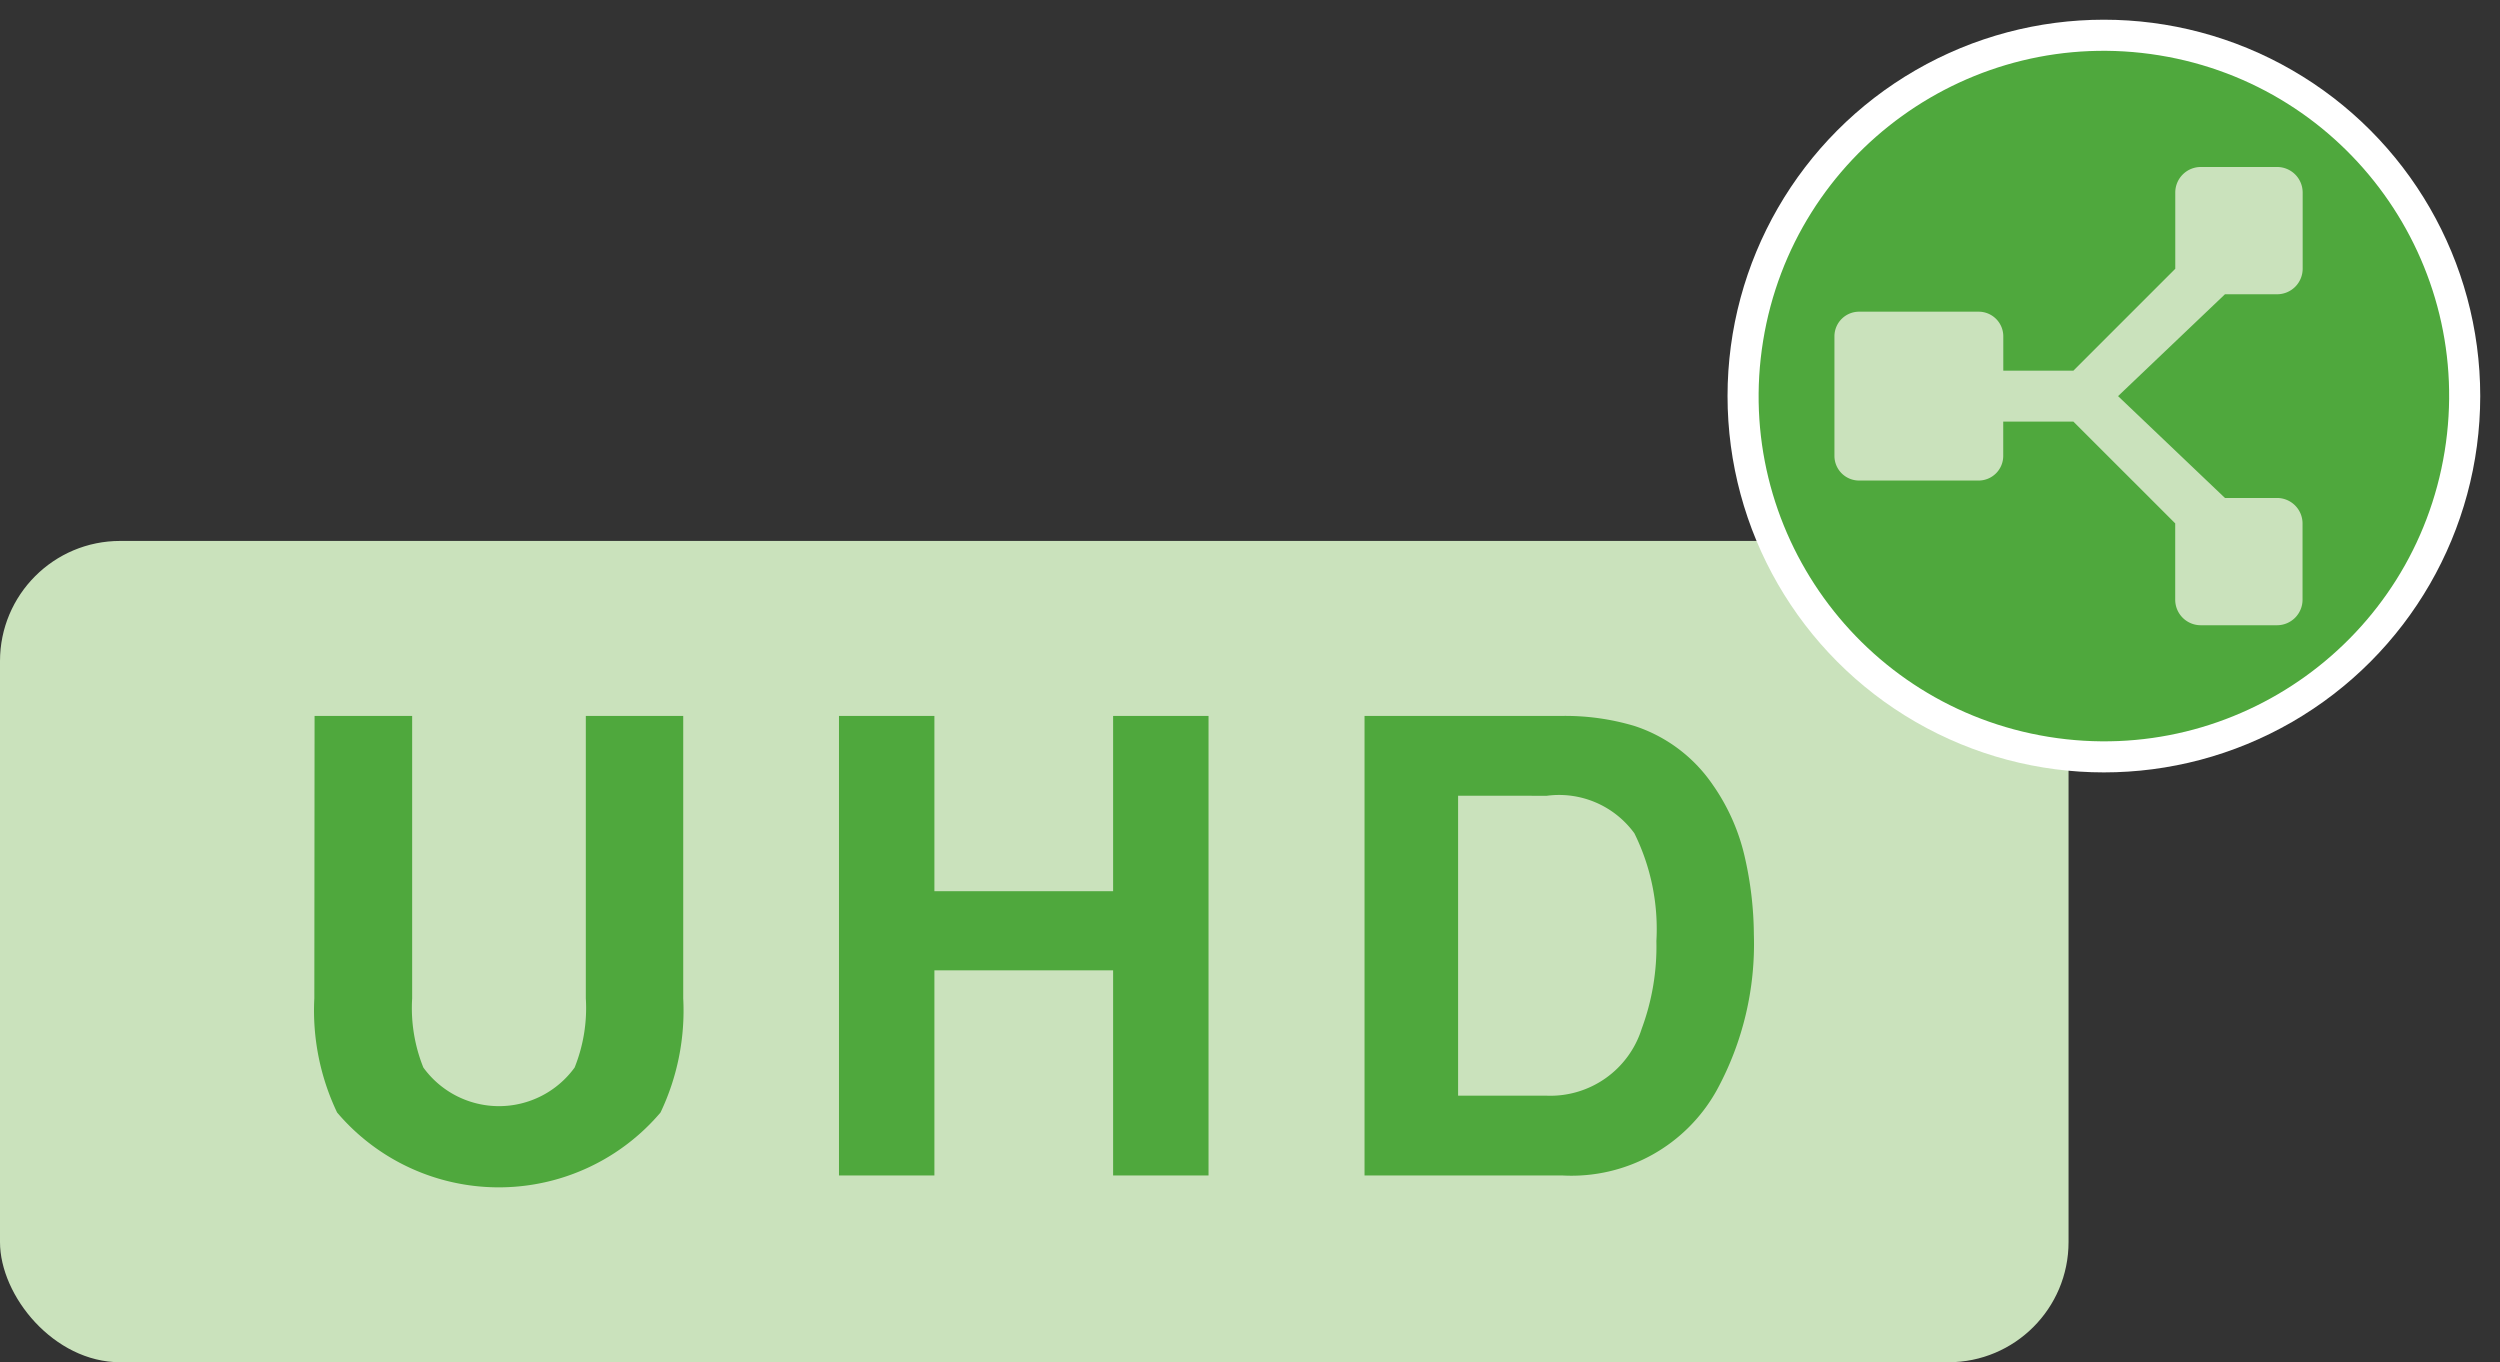 <svg xmlns="http://www.w3.org/2000/svg" id="Group_3720" data-name="Group 3720" width="41.604" height="22.671" viewBox="0 0 41.604 22.671"><rect x="0" y="0" width="41.604" height="22.671" fill="#333333" stroke="none"/><rect id="Rectangle_3685" data-name="Rectangle 3685" width="34.424" height="13.668" rx="2" transform="translate(0 9.002)" fill="#cae2bc"></rect><g id="Group_3715" data-name="Group 3715" transform="translate(28.749 0.328)"><ellipse id="Ellipse_533" data-name="Ellipse 533" cx="6.263" cy="6.263" rx="6.263" ry="6.263" transform="translate(0 0)" fill="#fff"></ellipse></g><g id="Group_3718" data-name="Group 3718" transform="translate(28.421 0)"><g id="Group_3717" data-name="Group 3717" transform="translate(0 0)"><g id="Group_3716" data-name="Group 3716" transform="translate(0)"><ellipse id="Ellipse_534" data-name="Ellipse 534" cx="5.745" cy="5.745" rx="5.745" ry="5.745" transform="translate(0 11.342) rotate(-80.783)" fill="#4fa83d"></ellipse></g></g></g><path id="Path_14182" data-name="Path 14182" d="M814.273,1660.044v1.271l-1.695,1.695h-1.167v-.571a.41.41,0,0,0-.41-.41h-1.99a.41.41,0,0,0-.41.41v1.99a.41.41,0,0,0,.41.41H811a.41.41,0,0,0,.41-.41v-.571h1.167l1.695,1.694v1.271a.425.425,0,0,0,.424.424h1.271a.425.425,0,0,0,.424-.424v-1.271a.425.425,0,0,0-.424-.423H815.1l-1.779-1.695,1.779-1.695h.869a.425.425,0,0,0,.424-.423v-1.271a.425.425,0,0,0-.424-.424H814.7A.425.425,0,0,0,814.273,1660.044Z" transform="translate(-778.073 -1656.842)" fill="#cae2bc"></path><g id="Group_3719" data-name="Group 3719" transform="translate(5.235 11.914)"><path id="Path_14183" data-name="Path 14183" d="M716.865,1698.366h1.624v4.7a2.657,2.657,0,0,0,.186,1.151,1.554,1.554,0,0,0,2.518,0,2.657,2.657,0,0,0,.186-1.151v-4.7H723v4.7a3.942,3.942,0,0,1-.378,1.9,3.53,3.53,0,0,1-5.382,0,3.942,3.942,0,0,1-.379-1.9Z" transform="translate(-716.865 -1698.366)" fill="#4fa83d"></path><path id="Path_14184" data-name="Path 14184" d="M745.556,1706.014v-7.648h1.588v2.917h2.974v-2.917h1.588v7.648h-1.588V1702.6h-2.974v3.414Z" transform="translate(-736.829 -1698.366)" fill="#4fa83d"></path><path id="Path_14185" data-name="Path 14185" d="M778.8,1698.532a2.525,2.525,0,0,1,1.3.97,3.412,3.412,0,0,1,.545,1.235,5.92,5.92,0,0,1,.146,1.266,5.078,5.078,0,0,1-.613,2.584,2.765,2.765,0,0,1-2.566,1.427h-3.3v-7.648h3.3A4.025,4.025,0,0,1,778.8,1698.532Zm-2.931,1.162v4.992h1.476a1.594,1.594,0,0,0,1.58-1.115,3.934,3.934,0,0,0,.244-1.458,3.591,3.591,0,0,0-.366-1.793,1.549,1.549,0,0,0-1.458-.625Z" transform="translate(-756.839 -1698.366)" fill="#4fa83d"></path></g></svg>